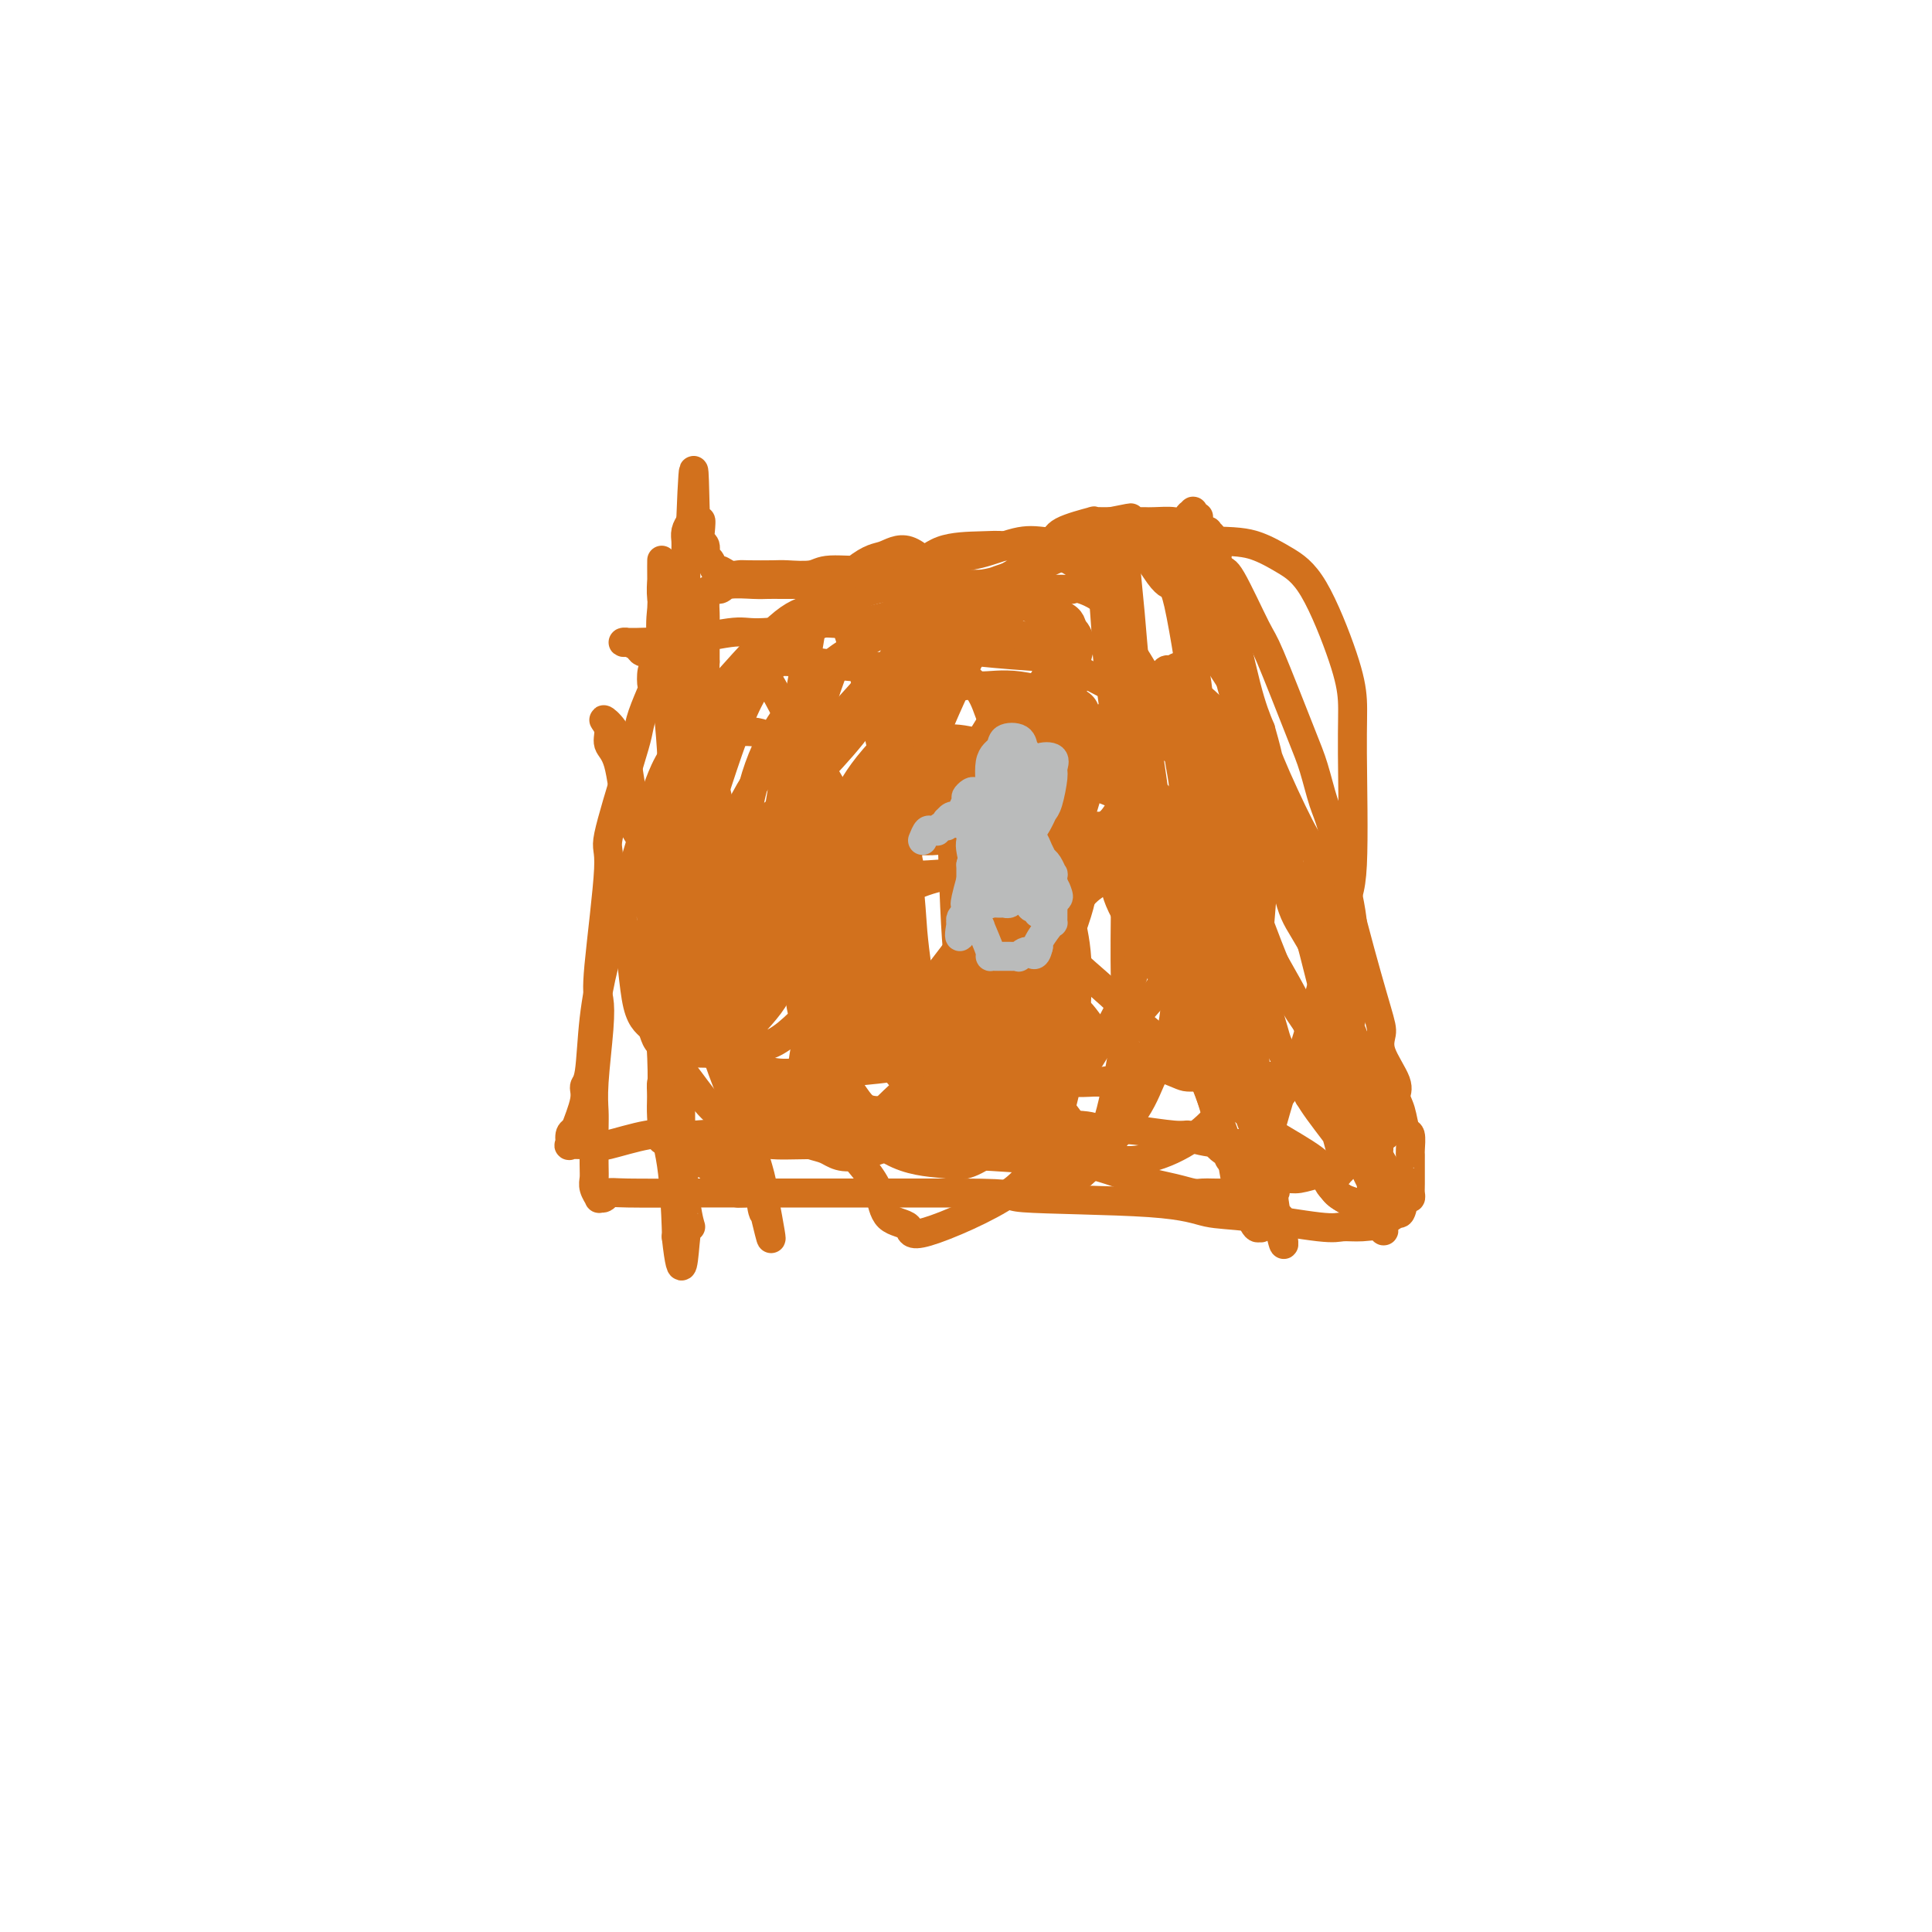 <svg viewBox='0 0 400 400' version='1.1' xmlns='http://www.w3.org/2000/svg' xmlns:xlink='http://www.w3.org/1999/xlink'><g fill='none' stroke='#D2711D' stroke-width='6' stroke-linecap='round' stroke-linejoin='round'><path d='M136,138c-0.408,0.079 -0.816,0.159 -1,1c-0.184,0.841 -0.144,2.445 0,3c0.144,0.555 0.391,0.062 0,1c-0.391,0.938 -1.419,3.305 -2,5c-0.581,1.695 -0.713,2.716 -1,4c-0.287,1.284 -0.728,2.832 -2,7c-1.272,4.168 -3.373,10.958 -4,14c-0.627,3.042 0.221,2.336 0,7c-0.221,4.664 -1.509,14.698 -2,20c-0.491,5.302 -0.184,5.870 0,7c0.184,1.130 0.245,2.820 0,6c-0.245,3.180 -0.798,7.849 -1,11c-0.202,3.151 -0.055,4.783 0,6c0.055,1.217 0.019,2.018 0,4c-0.019,1.982 -0.020,5.144 0,7c0.020,1.856 0.061,2.407 0,3c-0.061,0.593 -0.224,1.227 0,2c0.224,0.773 0.834,1.685 1,2c0.166,0.315 -0.111,0.032 0,0c0.111,-0.032 0.610,0.188 1,0c0.390,-0.188 0.672,-0.782 1,-1c0.328,-0.218 0.704,-0.058 4,0c3.296,0.058 9.512,0.016 13,0c3.488,-0.016 4.247,-0.004 9,0c4.753,0.004 13.501,0.001 22,0c8.499,-0.001 16.750,-0.001 25,0'/><path d='M199,247c13.140,0.042 8.490,0.646 13,1c4.510,0.354 18.180,0.459 26,1c7.820,0.541 9.791,1.519 12,2c2.209,0.481 4.655,0.467 9,1c4.345,0.533 10.588,1.615 14,2c3.412,0.385 3.992,0.073 5,0c1.008,-0.073 2.443,0.092 4,0c1.557,-0.092 3.236,-0.442 4,0c0.764,0.442 0.614,1.675 0,0c-0.614,-1.675 -1.691,-6.257 -2,-8c-0.309,-1.743 0.149,-0.646 -1,-3c-1.149,-2.354 -3.906,-8.158 -6,-12c-2.094,-3.842 -3.524,-5.723 -4,-8c-0.476,-2.277 0.002,-4.951 -2,-10c-2.002,-5.049 -6.483,-12.473 -9,-17c-2.517,-4.527 -3.068,-6.156 -4,-8c-0.932,-1.844 -2.245,-3.902 -4,-9c-1.755,-5.098 -3.952,-13.237 -6,-18c-2.048,-4.763 -3.945,-6.150 -5,-8c-1.055,-1.850 -1.266,-4.164 -3,-8c-1.734,-3.836 -4.989,-9.196 -7,-12c-2.011,-2.804 -2.777,-3.053 -3,-4c-0.223,-0.947 0.098,-2.594 -1,-4c-1.098,-1.406 -3.613,-2.573 -5,-3c-1.387,-0.427 -1.645,-0.114 -2,0c-0.355,0.114 -0.806,0.031 -2,0c-1.194,-0.031 -3.129,-0.008 -4,0c-0.871,0.008 -0.677,0.002 -1,0c-0.323,-0.002 -1.161,-0.001 -2,0'/><path d='M213,122c-3.217,-0.456 -3.259,-0.094 -4,0c-0.741,0.094 -2.182,-0.078 -3,0c-0.818,0.078 -1.014,0.407 -3,1c-1.986,0.593 -5.761,1.451 -8,2c-2.239,0.549 -2.942,0.791 -4,1c-1.058,0.209 -2.472,0.386 -5,1c-2.528,0.614 -6.171,1.665 -9,2c-2.829,0.335 -4.845,-0.046 -6,0c-1.155,0.046 -1.448,0.520 -4,1c-2.552,0.480 -7.363,0.966 -10,1c-2.637,0.034 -3.102,-0.383 -6,0c-2.898,0.383 -8.231,1.567 -11,2c-2.769,0.433 -2.975,0.115 -4,0c-1.025,-0.115 -2.870,-0.028 -4,0c-1.130,0.028 -1.544,-0.003 -2,0c-0.456,0.003 -0.954,0.040 -1,0c-0.046,-0.040 0.358,-0.156 1,0c0.642,0.156 1.521,0.583 2,1c0.479,0.417 0.558,0.824 1,1c0.442,0.176 1.247,0.122 2,1c0.753,0.878 1.455,2.688 2,4c0.545,1.312 0.933,2.126 2,8c1.067,5.874 2.812,16.809 4,23c1.188,6.191 1.818,7.637 3,15c1.182,7.363 2.915,20.644 4,28c1.085,7.356 1.523,8.788 2,11c0.477,2.212 0.993,5.203 2,9c1.007,3.797 2.503,8.398 4,13'/><path d='M158,247c3.251,17.121 0.878,6.425 0,3c-0.878,-3.425 -0.262,0.421 0,1c0.262,0.579 0.171,-2.111 0,-4c-0.171,-1.889 -0.423,-2.979 -1,-5c-0.577,-2.021 -1.479,-4.973 -3,-9c-1.521,-4.027 -3.661,-9.128 -5,-13c-1.339,-3.872 -1.877,-6.516 -3,-9c-1.123,-2.484 -2.833,-4.809 -4,-7c-1.167,-2.191 -1.793,-4.250 -3,-9c-1.207,-4.750 -2.997,-12.192 -4,-16c-1.003,-3.808 -1.220,-3.982 -2,-5c-0.780,-1.018 -2.123,-2.880 -3,-6c-0.877,-3.120 -1.287,-7.498 -2,-10c-0.713,-2.502 -1.729,-3.130 -2,-4c-0.271,-0.870 0.203,-1.983 0,-3c-0.203,-1.017 -1.082,-1.937 -1,-2c0.082,-0.063 1.125,0.732 2,2c0.875,1.268 1.581,3.008 2,4c0.419,0.992 0.551,1.236 1,4c0.449,2.764 1.215,8.049 2,12c0.785,3.951 1.590,6.569 2,9c0.410,2.431 0.425,4.677 1,12c0.575,7.323 1.709,19.725 2,27c0.291,7.275 -0.262,9.424 0,12c0.262,2.576 1.340,5.578 2,10c0.660,4.422 0.903,10.263 1,13c0.097,2.737 0.049,2.368 0,2'/><path d='M140,256c1.309,11.847 1.580,3.463 2,0c0.420,-3.463 0.989,-2.007 1,-2c0.011,0.007 -0.536,-1.436 -1,-5c-0.464,-3.564 -0.847,-9.250 -1,-14c-0.153,-4.750 -0.078,-8.563 0,-12c0.078,-3.437 0.157,-6.499 0,-14c-0.157,-7.501 -0.550,-19.442 -1,-27c-0.450,-7.558 -0.958,-10.733 -1,-14c-0.042,-3.267 0.381,-6.626 0,-13c-0.381,-6.374 -1.566,-15.765 -2,-21c-0.434,-5.235 -0.116,-6.316 0,-8c0.116,-1.684 0.030,-3.972 0,-6c-0.030,-2.028 -0.005,-3.798 0,-4c0.005,-0.202 -0.011,1.163 0,2c0.011,0.837 0.048,1.145 0,2c-0.048,0.855 -0.179,2.258 0,4c0.179,1.742 0.670,3.823 1,5c0.330,1.177 0.498,1.448 1,8c0.502,6.552 1.338,19.383 2,26c0.662,6.617 1.151,7.018 2,13c0.849,5.982 2.059,17.544 3,24c0.941,6.456 1.614,7.806 2,10c0.386,2.194 0.483,5.232 1,7c0.517,1.768 1.452,2.267 2,3c0.548,0.733 0.709,1.700 1,2c0.291,0.300 0.713,-0.066 1,0c0.287,0.066 0.438,0.564 1,-2c0.562,-2.564 1.536,-8.190 2,-11c0.464,-2.810 0.418,-2.803 1,-7c0.582,-4.197 1.791,-12.599 3,-21'/><path d='M160,181c1.208,-8.218 0.729,-8.263 1,-11c0.271,-2.737 1.292,-8.166 2,-12c0.708,-3.834 1.102,-6.072 2,-11c0.898,-4.928 2.301,-12.546 3,-17c0.699,-4.454 0.695,-5.746 1,-7c0.305,-1.254 0.920,-2.472 2,-3c1.080,-0.528 2.626,-0.368 3,0c0.374,0.368 -0.423,0.943 0,4c0.423,3.057 2.067,8.596 3,11c0.933,2.404 1.156,1.673 3,9c1.844,7.327 5.310,22.711 7,32c1.690,9.289 1.604,12.481 2,17c0.396,4.519 1.273,10.363 2,15c0.727,4.637 1.303,8.066 2,12c0.697,3.934 1.516,8.374 2,10c0.484,1.626 0.632,0.438 1,0c0.368,-0.438 0.955,-0.127 2,-2c1.045,-1.873 2.548,-5.928 4,-9c1.452,-3.072 2.854,-5.159 4,-7c1.146,-1.841 2.037,-3.436 5,-8c2.963,-4.564 7.999,-12.095 11,-16c3.001,-3.905 3.967,-4.182 5,-5c1.033,-0.818 2.133,-2.177 3,-3c0.867,-0.823 1.499,-1.109 2,-1c0.501,0.109 0.869,0.615 1,2c0.131,1.385 0.026,3.649 0,4c-0.026,0.351 0.029,-1.213 0,2c-0.029,3.213 -0.142,11.201 0,16c0.142,4.799 0.538,6.407 0,11c-0.538,4.593 -2.011,12.169 -3,16c-0.989,3.831 -1.495,3.915 -2,4'/><path d='M228,234c-1.045,3.540 -1.157,2.392 -3,2c-1.843,-0.392 -5.418,-0.026 -7,0c-1.582,0.026 -1.173,-0.289 -2,-1c-0.827,-0.711 -2.890,-1.818 -4,-3c-1.110,-1.182 -1.267,-2.437 -2,-4c-0.733,-1.563 -2.041,-3.432 -3,-5c-0.959,-1.568 -1.567,-2.835 -2,-6c-0.433,-3.165 -0.689,-8.227 0,-13c0.689,-4.773 2.323,-9.256 6,-14c3.677,-4.744 9.397,-9.750 13,-12c3.603,-2.250 5.091,-1.744 7,-2c1.909,-0.256 4.241,-1.273 9,-1c4.759,0.273 11.944,1.835 16,3c4.056,1.165 4.983,1.932 7,3c2.017,1.068 5.126,2.437 8,6c2.874,3.563 5.514,9.322 7,13c1.486,3.678 1.818,5.277 2,7c0.182,1.723 0.216,3.572 -1,6c-1.216,2.428 -3.680,5.436 -6,7c-2.320,1.564 -4.494,1.684 -6,2c-1.506,0.316 -2.344,0.829 -6,1c-3.656,0.171 -10.130,-0.001 -13,0c-2.870,0.001 -2.137,0.175 -5,-1c-2.863,-1.175 -9.323,-3.699 -13,-6c-3.677,-2.301 -4.572,-4.377 -6,-6c-1.428,-1.623 -3.391,-2.791 -6,-7c-2.609,-4.209 -5.864,-11.458 -7,-16c-1.136,-4.542 -0.152,-6.377 0,-9c0.152,-2.623 -0.528,-6.035 0,-9c0.528,-2.965 2.264,-5.482 4,-8'/><path d='M215,161c2.802,-3.640 7.808,-8.742 11,-11c3.192,-2.258 4.569,-1.674 6,-2c1.431,-0.326 2.917,-1.561 6,-1c3.083,0.561 7.762,2.919 10,4c2.238,1.081 2.035,0.887 4,5c1.965,4.113 6.098,12.534 8,18c1.902,5.466 1.574,7.977 1,15c-0.574,7.023 -1.394,18.556 -3,27c-1.606,8.444 -3.996,13.797 -9,18c-5.004,4.203 -12.620,7.256 -18,6c-5.380,-1.256 -8.525,-6.823 -11,-10c-2.475,-3.177 -4.280,-3.966 -6,-6c-1.720,-2.034 -3.353,-5.312 -5,-9c-1.647,-3.688 -3.307,-7.785 -4,-11c-0.693,-3.215 -0.418,-5.548 0,-11c0.418,-5.452 0.978,-14.023 2,-19c1.022,-4.977 2.504,-6.360 4,-8c1.496,-1.640 3.004,-3.536 7,-6c3.996,-2.464 10.478,-5.495 14,-7c3.522,-1.505 4.084,-1.484 7,0c2.916,1.484 8.186,4.431 11,7c2.814,2.569 3.171,4.759 4,6c0.829,1.241 2.129,1.533 3,6c0.871,4.467 1.312,13.110 1,18c-0.312,4.890 -1.376,6.029 -2,8c-0.624,1.971 -0.806,4.776 -4,9c-3.194,4.224 -9.398,9.868 -14,13c-4.602,3.132 -7.600,3.752 -11,4c-3.400,0.248 -7.200,0.124 -11,0'/><path d='M216,224c-8.475,-0.034 -18.662,-2.118 -25,-3c-6.338,-0.882 -8.828,-0.561 -11,-2c-2.172,-1.439 -4.027,-4.638 -5,-7c-0.973,-2.362 -1.066,-3.887 -1,-8c0.066,-4.113 0.289,-10.814 0,-14c-0.289,-3.186 -1.090,-2.855 1,-5c2.090,-2.145 7.070,-6.764 10,-9c2.930,-2.236 3.811,-2.090 5,-2c1.189,0.090 2.685,0.123 4,0c1.315,-0.123 2.449,-0.403 6,2c3.551,2.403 9.520,7.490 13,10c3.480,2.510 4.470,2.443 5,6c0.530,3.557 0.601,10.737 0,15c-0.601,4.263 -1.873,5.608 -3,7c-1.127,1.392 -2.108,2.831 -6,6c-3.892,3.169 -10.693,8.069 -15,10c-4.307,1.931 -6.120,0.894 -8,1c-1.880,0.106 -3.828,1.356 -8,1c-4.172,-0.356 -10.569,-2.317 -14,-4c-3.431,-1.683 -3.897,-3.088 -5,-4c-1.103,-0.912 -2.842,-1.330 -4,-5c-1.158,-3.670 -1.735,-10.592 -2,-15c-0.265,-4.408 -0.220,-6.300 0,-9c0.220,-2.700 0.614,-6.206 1,-9c0.386,-2.794 0.763,-4.876 3,-8c2.237,-3.124 6.333,-7.288 9,-9c2.667,-1.712 3.905,-0.970 5,-1c1.095,-0.030 2.046,-0.833 4,0c1.954,0.833 4.911,3.301 6,5c1.089,1.699 0.311,2.628 0,4c-0.311,1.372 -0.156,3.186 0,5'/><path d='M181,182c-0.303,4.305 -1.060,10.569 -2,14c-0.940,3.431 -2.063,4.029 -5,7c-2.937,2.971 -7.688,8.313 -11,11c-3.312,2.687 -5.185,2.718 -7,3c-1.815,0.282 -3.573,0.814 -7,1c-3.427,0.186 -8.522,0.027 -11,-1c-2.478,-1.027 -2.340,-2.922 -3,-4c-0.660,-1.078 -2.120,-1.340 -3,-5c-0.880,-3.660 -1.180,-10.718 -2,-14c-0.820,-3.282 -2.160,-2.787 0,-9c2.160,-6.213 7.821,-19.135 11,-25c3.179,-5.865 3.877,-4.673 5,-5c1.123,-0.327 2.673,-2.173 5,-3c2.327,-0.827 5.433,-0.635 7,0c1.567,0.635 1.596,1.714 2,2c0.404,0.286 1.182,-0.220 2,2c0.818,2.220 1.676,7.166 2,10c0.324,2.834 0.114,3.555 0,5c-0.114,1.445 -0.132,3.613 0,8c0.132,4.387 0.415,10.993 0,15c-0.415,4.007 -1.527,5.414 -2,7c-0.473,1.586 -0.305,3.353 -2,6c-1.695,2.647 -5.251,6.176 -7,8c-1.749,1.824 -1.692,1.942 -2,2c-0.308,0.058 -0.983,0.057 -2,0c-1.017,-0.057 -2.376,-0.170 -3,0c-0.624,0.170 -0.514,0.623 -1,0c-0.486,-0.623 -1.567,-2.321 -2,-4c-0.433,-1.679 -0.216,-3.340 0,-5'/><path d='M143,208c-0.266,-1.512 0.570,-0.792 0,-2c-0.570,-1.208 -2.547,-4.343 -3,-6c-0.453,-1.657 0.619,-1.837 1,-4c0.381,-2.163 0.073,-6.308 0,-8c-0.073,-1.692 0.089,-0.931 0,-1c-0.089,-0.069 -0.431,-0.970 0,-1c0.431,-0.030 1.633,0.810 2,1c0.367,0.190 -0.102,-0.270 0,0c0.102,0.270 0.776,1.272 1,3c0.224,1.728 -0.000,4.183 0,6c0.000,1.817 0.225,2.996 0,4c-0.225,1.004 -0.902,1.831 -1,3c-0.098,1.169 0.381,2.678 0,5c-0.381,2.322 -1.622,5.457 -2,7c-0.378,1.543 0.106,1.495 0,2c-0.106,0.505 -0.803,1.563 -1,2c-0.197,0.437 0.105,0.253 0,0c-0.105,-0.253 -0.617,-0.576 -1,0c-0.383,0.576 -0.639,2.052 -1,3c-0.361,0.948 -0.829,1.368 -1,2c-0.171,0.632 -0.046,1.475 0,3c0.046,1.525 0.011,3.733 0,5c-0.011,1.267 -0.000,1.593 0,2c0.000,0.407 -0.010,0.894 0,1c0.010,0.106 0.041,-0.168 0,0c-0.041,0.168 -0.155,0.780 0,1c0.155,0.220 0.578,0.049 1,0c0.422,-0.049 0.845,0.025 1,0c0.155,-0.025 0.044,-0.150 0,0c-0.044,0.150 -0.022,0.575 0,1'/><path d='M139,237c0.309,1.484 0.083,0.194 0,0c-0.083,-0.194 -0.023,0.707 0,1c0.023,0.293 0.009,-0.023 0,-1c-0.009,-0.977 -0.013,-2.616 0,-4c0.013,-1.384 0.042,-2.512 0,-5c-0.042,-2.488 -0.155,-6.336 0,-8c0.155,-1.664 0.576,-1.146 1,-3c0.424,-1.854 0.849,-6.081 1,-11c0.151,-4.919 0.026,-10.529 0,-14c-0.026,-3.471 0.046,-4.803 0,-6c-0.046,-1.197 -0.208,-2.260 0,-5c0.208,-2.740 0.788,-7.156 1,-10c0.212,-2.844 0.057,-4.115 0,-5c-0.057,-0.885 -0.015,-1.385 0,-4c0.015,-2.615 0.004,-7.344 0,-10c-0.004,-2.656 -0.001,-3.240 0,-4c0.001,-0.760 0.000,-1.696 0,-4c-0.000,-2.304 -0.000,-5.976 0,-8c0.000,-2.024 0.000,-2.400 0,-3c-0.000,-0.600 -0.000,-1.424 0,-3c0.000,-1.576 0.000,-3.903 0,-5c-0.000,-1.097 -0.001,-0.965 0,-2c0.001,-1.035 0.003,-3.236 0,-5c-0.003,-1.764 -0.011,-3.091 0,-4c0.011,-0.909 0.041,-1.398 0,-2c-0.041,-0.602 -0.155,-1.315 0,-2c0.155,-0.685 0.577,-1.343 1,-2'/><path d='M143,108c0.786,-20.219 0.750,-6.267 1,-1c0.250,5.267 0.784,1.849 1,1c0.216,-0.849 0.113,0.870 0,2c-0.113,1.130 -0.237,1.669 0,2c0.237,0.331 0.836,0.452 1,1c0.164,0.548 -0.108,1.524 0,2c0.108,0.476 0.596,0.453 1,1c0.404,0.547 0.724,1.663 1,2c0.276,0.337 0.508,-0.106 1,0c0.492,0.106 1.245,0.760 2,1c0.755,0.240 1.511,0.065 2,0c0.489,-0.065 0.709,-0.022 2,0c1.291,0.022 3.653,0.022 5,0c1.347,-0.022 1.680,-0.065 3,0c1.320,0.065 3.626,0.237 5,0c1.374,-0.237 1.817,-0.885 4,-1c2.183,-0.115 6.107,0.302 10,0c3.893,-0.302 7.756,-1.324 10,-2c2.244,-0.676 2.869,-1.004 4,-1c1.131,0.004 2.769,0.342 5,0c2.231,-0.342 5.054,-1.365 7,-2c1.946,-0.635 3.013,-0.882 4,-1c0.987,-0.118 1.892,-0.109 3,0c1.108,0.109 2.419,0.316 3,0c0.581,-0.316 0.431,-1.157 2,-2c1.569,-0.843 4.857,-1.690 6,-2c1.143,-0.310 0.141,-0.083 0,0c-0.141,0.083 0.577,0.022 1,0c0.423,-0.022 0.549,-0.006 1,0c0.451,0.006 1.225,0.003 2,0'/><path d='M230,108c7.622,-1.547 2.676,-0.415 1,0c-1.676,0.415 -0.081,0.111 1,0c1.081,-0.111 1.649,-0.031 2,0c0.351,0.031 0.487,0.011 1,0c0.513,-0.011 1.405,-0.013 2,0c0.595,0.013 0.895,0.042 2,0c1.105,-0.042 3.017,-0.155 4,0c0.983,0.155 1.036,0.577 1,1c-0.036,0.423 -0.163,0.845 0,1c0.163,0.155 0.616,0.041 1,0c0.384,-0.041 0.699,-0.011 1,0c0.301,0.011 0.587,0.002 1,0c0.413,-0.002 0.952,0.002 1,0c0.048,-0.002 -0.394,-0.011 0,0c0.394,0.011 1.626,0.043 2,0c0.374,-0.043 -0.110,-0.162 0,0c0.110,0.162 0.813,0.605 1,1c0.187,0.395 -0.143,0.741 0,1c0.143,0.259 0.759,0.432 1,1c0.241,0.568 0.106,1.532 0,2c-0.106,0.468 -0.184,0.439 0,1c0.184,0.561 0.630,1.714 1,2c0.370,0.286 0.665,-0.293 2,2c1.335,2.293 3.709,7.457 5,10c1.291,2.543 1.499,2.464 3,6c1.501,3.536 4.293,10.686 6,15c1.707,4.314 2.327,5.791 3,8c0.673,2.209 1.397,5.149 2,7c0.603,1.851 1.085,2.614 2,6c0.915,3.386 2.261,9.396 3,13c0.739,3.604 0.869,4.802 1,6'/><path d='M280,191c2.296,8.766 4.036,14.680 5,18c0.964,3.320 1.151,4.046 1,5c-0.151,0.954 -0.640,2.137 0,4c0.640,1.863 2.410,4.405 3,6c0.590,1.595 0.000,2.241 0,3c-0.000,0.759 0.588,1.629 1,3c0.412,1.371 0.646,3.242 1,4c0.354,0.758 0.827,0.402 1,1c0.173,0.598 0.046,2.149 0,3c-0.046,0.851 -0.012,1.003 0,1c0.012,-0.003 0.000,-0.162 0,1c-0.000,1.162 0.011,3.643 0,5c-0.011,1.357 -0.045,1.588 0,2c0.045,0.412 0.168,1.004 0,1c-0.168,-0.004 -0.627,-0.603 -1,0c-0.373,0.603 -0.659,2.410 -1,3c-0.341,0.590 -0.737,-0.036 -1,0c-0.263,0.036 -0.393,0.735 -1,1c-0.607,0.265 -1.692,0.096 -2,0c-0.308,-0.096 0.162,-0.118 0,0c-0.162,0.118 -0.955,0.376 -2,0c-1.045,-0.376 -2.342,-1.385 -3,-2c-0.658,-0.615 -0.678,-0.837 -1,-1c-0.322,-0.163 -0.947,-0.268 -2,-1c-1.053,-0.732 -2.534,-2.090 -3,-3c-0.466,-0.910 0.083,-1.370 0,-2c-0.083,-0.630 -0.799,-1.428 -2,-2c-1.201,-0.572 -2.889,-0.916 -4,-1c-1.111,-0.084 -1.645,0.093 -3,0c-1.355,-0.093 -3.530,-0.455 -5,-1c-1.470,-0.545 -2.235,-1.272 -3,-2'/><path d='M258,237c-2.603,-0.576 -1.610,-0.014 -3,0c-1.390,0.014 -5.162,-0.518 -7,-1c-1.838,-0.482 -1.742,-0.913 -2,-1c-0.258,-0.087 -0.871,0.169 -3,0c-2.129,-0.169 -5.776,-0.763 -8,-1c-2.224,-0.237 -3.025,-0.116 -4,0c-0.975,0.116 -2.123,0.227 -3,0c-0.877,-0.227 -1.483,-0.793 -4,-1c-2.517,-0.207 -6.945,-0.055 -9,0c-2.055,0.055 -1.735,0.015 -4,0c-2.265,-0.015 -7.113,-0.004 -10,0c-2.887,0.004 -3.814,0.001 -5,0c-1.186,-0.001 -2.632,-0.000 -5,0c-2.368,0.000 -5.658,-0.001 -8,0c-2.342,0.001 -3.738,0.003 -5,0c-1.262,-0.003 -2.392,-0.011 -5,0c-2.608,0.011 -6.693,0.042 -9,0c-2.307,-0.042 -2.836,-0.157 -4,0c-1.164,0.157 -2.964,0.585 -6,1c-3.036,0.415 -7.309,0.815 -10,1c-2.691,0.185 -3.801,0.155 -5,0c-1.199,-0.155 -2.486,-0.434 -5,0c-2.514,0.434 -6.253,1.582 -8,2c-1.747,0.418 -1.502,0.105 -2,0c-0.498,-0.105 -1.738,-0.003 -3,0c-1.262,0.003 -2.544,-0.092 -3,0c-0.456,0.092 -0.084,0.371 0,0c0.084,-0.371 -0.119,-1.392 0,-2c0.119,-0.608 0.559,-0.804 1,-1'/><path d='M119,234c0.621,-1.653 1.675,-4.286 2,-6c0.325,-1.714 -0.079,-2.510 0,-3c0.079,-0.490 0.640,-0.675 1,-3c0.360,-2.325 0.519,-6.791 1,-11c0.481,-4.209 1.285,-8.160 2,-11c0.715,-2.840 1.340,-4.567 3,-10c1.660,-5.433 4.356,-14.572 6,-20c1.644,-5.428 2.236,-7.146 3,-9c0.764,-1.854 1.699,-3.846 4,-7c2.301,-3.154 5.967,-7.472 8,-10c2.033,-2.528 2.433,-3.267 3,-4c0.567,-0.733 1.300,-1.460 3,-2c1.700,-0.540 4.367,-0.892 6,-1c1.633,-0.108 2.231,0.029 3,0c0.769,-0.029 1.707,-0.222 4,0c2.293,0.222 5.940,0.861 8,1c2.060,0.139 2.534,-0.221 6,0c3.466,0.221 9.924,1.023 14,2c4.076,0.977 5.770,2.130 8,3c2.230,0.870 4.995,1.459 7,2c2.005,0.541 3.249,1.035 7,3c3.751,1.965 10.010,5.402 13,7c2.990,1.598 2.710,1.355 4,4c1.290,2.645 4.151,8.176 6,12c1.849,3.824 2.688,5.942 3,8c0.312,2.058 0.098,4.057 0,10c-0.098,5.943 -0.082,15.830 -1,22c-0.918,6.170 -2.772,8.623 -4,11c-1.228,2.377 -1.831,4.678 -4,8c-2.169,3.322 -5.906,7.663 -8,10c-2.094,2.337 -2.547,2.668 -3,3'/><path d='M224,243c-2.967,2.557 -4.885,2.448 -6,2c-1.115,-0.448 -1.426,-1.237 -2,-2c-0.574,-0.763 -1.412,-1.500 -3,-3c-1.588,-1.500 -3.927,-3.762 -5,-5c-1.073,-1.238 -0.878,-1.452 -1,-3c-0.122,-1.548 -0.559,-4.431 -1,-6c-0.441,-1.569 -0.887,-1.824 -2,-6c-1.113,-4.176 -2.895,-12.274 -4,-16c-1.105,-3.726 -1.534,-3.082 -2,-10c-0.466,-6.918 -0.969,-21.400 -1,-28c-0.031,-6.600 0.411,-5.320 2,-7c1.589,-1.680 4.326,-6.321 6,-9c1.674,-2.679 2.287,-3.397 3,-4c0.713,-0.603 1.528,-1.092 4,-2c2.472,-0.908 6.601,-2.236 9,-3c2.399,-0.764 3.069,-0.962 4,-1c0.931,-0.038 2.122,0.086 5,0c2.878,-0.086 7.441,-0.381 10,0c2.559,0.381 3.112,1.439 4,2c0.888,0.561 2.110,0.624 4,2c1.890,1.376 4.446,4.063 6,6c1.554,1.937 2.104,3.123 3,5c0.896,1.877 2.137,4.446 3,6c0.863,1.554 1.347,2.094 3,7c1.653,4.906 4.473,14.179 6,19c1.527,4.821 1.760,5.189 3,10c1.240,4.811 3.488,14.064 5,19c1.512,4.936 2.289,5.553 3,7c0.711,1.447 1.355,3.723 2,6'/><path d='M282,229c4.946,13.578 3.312,8.024 3,6c-0.312,-2.024 0.699,-0.518 1,0c0.301,0.518 -0.107,0.048 0,0c0.107,-0.048 0.729,0.324 1,0c0.271,-0.324 0.190,-1.345 0,-2c-0.190,-0.655 -0.489,-0.943 -1,-3c-0.511,-2.057 -1.232,-5.884 -2,-8c-0.768,-2.116 -1.582,-2.521 -2,-3c-0.418,-0.479 -0.441,-1.032 -2,-5c-1.559,-3.968 -4.654,-11.351 -7,-16c-2.346,-4.649 -3.944,-6.565 -5,-9c-1.056,-2.435 -1.571,-5.389 -3,-11c-1.429,-5.611 -3.772,-13.880 -5,-19c-1.228,-5.120 -1.342,-7.093 -2,-9c-0.658,-1.907 -1.861,-3.748 -3,-8c-1.139,-4.252 -2.213,-10.914 -3,-15c-0.787,-4.086 -1.287,-5.596 -2,-7c-0.713,-1.404 -1.640,-2.702 -2,-5c-0.360,-2.298 -0.154,-5.594 0,-7c0.154,-1.406 0.255,-0.921 0,-1c-0.255,-0.079 -0.868,-0.722 -1,-1c-0.132,-0.278 0.215,-0.191 0,0c-0.215,0.191 -0.993,0.485 -1,1c-0.007,0.515 0.756,1.250 1,2c0.244,0.750 -0.032,1.516 0,2c0.032,0.484 0.371,0.686 1,2c0.629,1.314 1.547,3.739 2,5c0.453,1.261 0.441,1.359 1,2c0.559,0.641 1.689,1.827 3,6c1.311,4.173 2.803,11.335 4,16c1.197,4.665 2.098,6.832 3,9'/><path d='M261,151c2.315,8.091 1.601,6.818 2,10c0.399,3.182 1.911,10.817 3,15c1.089,4.183 1.756,4.913 2,6c0.244,1.087 0.066,2.531 1,5c0.934,2.469 2.981,5.965 4,8c1.019,2.035 1.009,2.610 1,3c-0.009,0.390 -0.016,0.594 0,1c0.016,0.406 0.054,1.013 0,1c-0.054,-0.013 -0.200,-0.645 0,-1c0.200,-0.355 0.748,-0.433 1,-1c0.252,-0.567 0.209,-1.622 0,-4c-0.209,-2.378 -0.584,-6.080 -1,-8c-0.416,-1.920 -0.875,-2.057 -1,-3c-0.125,-0.943 0.083,-2.692 0,-4c-0.083,-1.308 -0.458,-2.177 -1,-3c-0.542,-0.823 -1.253,-1.601 -3,-5c-1.747,-3.399 -4.530,-9.418 -6,-13c-1.470,-3.582 -1.626,-4.725 -2,-6c-0.374,-1.275 -0.964,-2.680 -3,-6c-2.036,-3.320 -5.517,-8.553 -7,-11c-1.483,-2.447 -0.967,-2.106 -2,-4c-1.033,-1.894 -3.616,-6.023 -5,-8c-1.384,-1.977 -1.570,-1.803 -2,-2c-0.430,-0.197 -1.104,-0.764 -2,-2c-0.896,-1.236 -2.015,-3.139 -3,-4c-0.985,-0.861 -1.836,-0.679 -2,-1c-0.164,-0.321 0.359,-1.144 0,-2c-0.359,-0.856 -1.601,-1.745 -2,-2c-0.399,-0.255 0.047,0.124 0,0c-0.047,-0.124 -0.585,-0.750 -1,-1c-0.415,-0.250 -0.708,-0.125 -1,0'/><path d='M231,109c-2.813,-1.606 -3.345,1.380 -4,3c-0.655,1.620 -1.432,1.873 -2,2c-0.568,0.127 -0.928,0.127 -1,0c-0.072,-0.127 0.145,-0.381 -1,0c-1.145,0.381 -3.651,1.396 -5,2c-1.349,0.604 -1.539,0.796 -2,1c-0.461,0.204 -1.192,0.420 -3,1c-1.808,0.580 -4.694,1.526 -6,2c-1.306,0.474 -1.031,0.477 -4,1c-2.969,0.523 -9.183,1.566 -12,2c-2.817,0.434 -2.239,0.260 -3,0c-0.761,-0.260 -2.862,-0.606 -4,-1c-1.138,-0.394 -1.312,-0.838 -3,-1c-1.688,-0.162 -4.889,-0.044 -7,0c-2.111,0.044 -3.133,0.012 -4,0c-0.867,-0.012 -1.581,-0.004 -3,0c-1.419,0.004 -3.545,0.005 -5,0c-1.455,-0.005 -2.239,-0.017 -3,0c-0.761,0.017 -1.500,0.062 -3,0c-1.500,-0.062 -3.761,-0.230 -5,0c-1.239,0.230 -1.456,0.860 -2,1c-0.544,0.140 -1.414,-0.209 -2,0c-0.586,0.209 -0.889,0.976 -1,2c-0.111,1.024 -0.030,2.305 0,3c0.030,0.695 0.008,0.802 0,2c-0.008,1.198 -0.002,3.485 0,5c0.002,1.515 0.001,2.257 0,3'/><path d='M146,137c-0.180,4.840 -0.129,9.441 0,13c0.129,3.559 0.335,6.077 1,9c0.665,2.923 1.790,6.250 2,9c0.210,2.750 -0.494,4.924 0,11c0.494,6.076 2.185,16.056 3,21c0.815,4.944 0.754,4.852 1,9c0.246,4.148 0.799,12.537 1,17c0.201,4.463 0.050,5.000 0,6c-0.050,1.000 0.001,2.465 0,5c-0.001,2.535 -0.053,6.142 0,8c0.053,1.858 0.210,1.967 0,2c-0.210,0.033 -0.788,-0.009 -1,0c-0.212,0.009 -0.057,0.070 0,0c0.057,-0.070 0.018,-0.271 -1,-1c-1.018,-0.729 -3.013,-1.985 -4,-3c-0.987,-1.015 -0.965,-1.789 -1,-2c-0.035,-0.211 -0.128,0.139 -1,0c-0.872,-0.139 -2.525,-0.768 -3,-1c-0.475,-0.232 0.227,-0.066 0,0c-0.227,0.066 -1.384,0.032 -2,0c-0.616,-0.032 -0.691,-0.061 -1,0c-0.309,0.061 -0.851,0.213 -1,0c-0.149,-0.213 0.095,-0.789 0,-1c-0.095,-0.211 -0.528,-0.057 0,0c0.528,0.057 2.018,0.015 3,0c0.982,-0.015 1.457,-0.004 2,0c0.543,0.004 1.155,0.001 2,0c0.845,-0.001 1.922,-0.001 3,0'/><path d='M149,239c2.797,-0.607 5.290,-1.624 7,-2c1.710,-0.376 2.639,-0.112 4,0c1.361,0.112 3.155,0.071 7,0c3.845,-0.071 9.742,-0.172 14,0c4.258,0.172 6.879,0.618 9,1c2.121,0.382 3.744,0.700 8,1c4.256,0.300 11.145,0.580 15,1c3.855,0.420 4.675,0.978 6,1c1.325,0.022 3.156,-0.491 6,0c2.844,0.491 6.701,1.988 10,3c3.299,1.012 6.040,1.539 8,2c1.960,0.461 3.137,0.855 4,1c0.863,0.145 1.411,0.041 2,0c0.589,-0.041 1.220,-0.017 2,0c0.780,0.017 1.711,0.029 3,0c1.289,-0.029 2.938,-0.098 4,0c1.062,0.098 1.538,0.362 2,0c0.462,-0.362 0.910,-1.351 2,-2c1.090,-0.649 2.822,-0.959 4,-1c1.178,-0.041 1.803,0.186 3,0c1.197,-0.186 2.966,-0.785 4,-1c1.034,-0.215 1.335,-0.047 2,0c0.665,0.047 1.696,-0.026 2,0c0.304,0.026 -0.118,0.151 0,0c0.118,-0.151 0.777,-0.577 1,-1c0.223,-0.423 0.012,-0.844 0,-1c-0.012,-0.156 0.176,-0.047 0,-1c-0.176,-0.953 -0.717,-2.967 -1,-4c-0.283,-1.033 -0.307,-1.086 -1,-2c-0.693,-0.914 -2.055,-2.690 -3,-4c-0.945,-1.310 -1.472,-2.155 -2,-3'/><path d='M271,227c-1.151,-2.766 -1.029,-1.682 -2,-3c-0.971,-1.318 -3.035,-5.040 -4,-7c-0.965,-1.960 -0.832,-2.159 -2,-6c-1.168,-3.841 -3.636,-11.324 -5,-15c-1.364,-3.676 -1.624,-3.545 -3,-8c-1.376,-4.455 -3.869,-13.495 -5,-18c-1.131,-4.505 -0.899,-4.475 -1,-9c-0.101,-4.525 -0.534,-13.607 -1,-18c-0.466,-4.393 -0.965,-4.099 -1,-7c-0.035,-2.901 0.393,-8.998 0,-13c-0.393,-4.002 -1.608,-5.910 -2,-7c-0.392,-1.090 0.039,-1.361 0,-2c-0.039,-0.639 -0.546,-1.646 -1,-2c-0.454,-0.354 -0.853,-0.053 -1,0c-0.147,0.053 -0.040,-0.140 0,0c0.040,0.140 0.013,0.614 0,1c-0.013,0.386 -0.011,0.685 0,1c0.011,0.315 0.030,0.646 0,2c-0.030,1.354 -0.110,3.732 0,5c0.110,1.268 0.411,1.425 1,4c0.589,2.575 1.467,7.566 2,11c0.533,3.434 0.722,5.311 1,9c0.278,3.689 0.645,9.191 1,13c0.355,3.809 0.697,5.925 2,15c1.303,9.075 3.567,25.107 5,33c1.433,7.893 2.036,7.645 3,13c0.964,5.355 2.289,16.312 3,22c0.711,5.688 0.807,6.108 1,7c0.193,0.892 0.484,2.255 1,3c0.516,0.745 1.258,0.873 2,1'/><path d='M265,252c2.054,11.864 -0.311,2.023 -1,-2c-0.689,-4.023 0.297,-2.227 0,-4c-0.297,-1.773 -1.876,-7.115 -3,-10c-1.124,-2.885 -1.794,-3.313 -2,-4c-0.206,-0.687 0.053,-1.634 -1,-6c-1.053,-4.366 -3.416,-12.151 -5,-17c-1.584,-4.849 -2.389,-6.760 -3,-9c-0.611,-2.240 -1.029,-4.807 -2,-10c-0.971,-5.193 -2.495,-13.011 -3,-18c-0.505,-4.989 0.007,-7.147 0,-9c-0.007,-1.853 -0.535,-3.400 -1,-7c-0.465,-3.600 -0.868,-9.251 -1,-12c-0.132,-2.749 0.007,-2.595 0,-3c-0.007,-0.405 -0.161,-1.368 0,-2c0.161,-0.632 0.636,-0.934 1,-1c0.364,-0.066 0.617,0.105 1,0c0.383,-0.105 0.895,-0.485 1,1c0.105,1.485 -0.196,4.836 0,7c0.196,2.164 0.890,3.139 1,4c0.110,0.861 -0.363,1.606 1,7c1.363,5.394 4.561,15.438 6,21c1.439,5.562 1.117,6.644 2,14c0.883,7.356 2.969,20.986 4,29c1.031,8.014 1.006,10.413 1,13c-0.006,2.587 0.007,5.361 0,9c-0.007,3.639 -0.033,8.142 0,10c0.033,1.858 0.125,1.073 0,1c-0.125,-0.073 -0.466,0.568 -1,0c-0.534,-0.568 -1.259,-2.345 -2,-4c-0.741,-1.655 -1.497,-3.187 -2,-5c-0.503,-1.813 -0.751,-3.906 -1,-6'/><path d='M255,239c-1.902,-4.885 -3.656,-10.097 -5,-14c-1.344,-3.903 -2.276,-6.496 -3,-9c-0.724,-2.504 -1.240,-4.917 -4,-10c-2.760,-5.083 -7.765,-12.835 -10,-17c-2.235,-4.165 -1.702,-4.743 -3,-8c-1.298,-3.257 -4.428,-9.195 -6,-12c-1.572,-2.805 -1.587,-2.479 -2,-3c-0.413,-0.521 -1.223,-1.888 -2,-3c-0.777,-1.112 -1.521,-1.967 -2,-2c-0.479,-0.033 -0.691,0.757 -1,2c-0.309,1.243 -0.713,2.939 -1,4c-0.287,1.061 -0.458,1.487 -1,3c-0.542,1.513 -1.456,4.114 -3,6c-1.544,1.886 -3.720,3.056 -5,5c-1.280,1.944 -1.666,4.663 -5,10c-3.334,5.337 -9.616,13.294 -14,18c-4.384,4.706 -6.870,6.162 -9,8c-2.130,1.838 -3.904,4.056 -8,7c-4.096,2.944 -10.515,6.612 -14,8c-3.485,1.388 -4.035,0.497 -5,0c-0.965,-0.497 -2.345,-0.599 -4,-2c-1.655,-1.401 -3.585,-4.102 -5,-6c-1.415,-1.898 -2.315,-2.993 -3,-4c-0.685,-1.007 -1.155,-1.926 -1,-6c0.155,-4.074 0.936,-11.302 1,-15c0.064,-3.698 -0.587,-3.867 1,-8c1.587,-4.133 5.414,-12.232 8,-17c2.586,-4.768 3.930,-6.206 5,-8c1.070,-1.794 1.865,-3.945 5,-7c3.135,-3.055 8.610,-7.016 12,-9c3.390,-1.984 4.695,-1.992 6,-2'/><path d='M177,148c4.227,-1.871 5.794,-1.049 7,-1c1.206,0.049 2.052,-0.676 5,1c2.948,1.676 7.997,5.752 11,8c3.003,2.248 3.961,2.668 7,7c3.039,4.332 8.160,12.575 11,18c2.840,5.425 3.400,8.032 4,11c0.600,2.968 1.242,6.297 1,13c-0.242,6.703 -1.368,16.781 -3,23c-1.632,6.219 -3.772,8.581 -5,11c-1.228,2.419 -1.546,4.896 -6,8c-4.454,3.104 -13.044,6.835 -17,8c-3.956,1.165 -3.279,-0.235 -4,-1c-0.721,-0.765 -2.839,-0.894 -4,-2c-1.161,-1.106 -1.366,-3.188 -2,-5c-0.634,-1.812 -1.698,-3.353 -3,-5c-1.302,-1.647 -2.842,-3.401 -4,-5c-1.158,-1.599 -1.934,-3.044 -3,-9c-1.066,-5.956 -2.423,-16.422 -3,-22c-0.577,-5.578 -0.375,-6.266 0,-11c0.375,-4.734 0.923,-13.513 2,-19c1.077,-5.487 2.683,-7.683 4,-10c1.317,-2.317 2.346,-4.755 6,-9c3.654,-4.245 9.934,-10.297 14,-13c4.066,-2.703 5.918,-2.056 8,-2c2.082,0.056 4.395,-0.479 8,0c3.605,0.479 8.502,1.974 11,3c2.498,1.026 2.597,1.584 3,4c0.403,2.416 1.108,6.689 1,10c-0.108,3.311 -1.031,5.660 -2,9c-0.969,3.340 -1.985,7.670 -3,12'/><path d='M221,180c-3.996,9.032 -11.486,21.113 -16,28c-4.514,6.887 -6.052,8.578 -9,11c-2.948,2.422 -7.307,5.573 -10,8c-2.693,2.427 -3.721,4.131 -7,5c-3.279,0.869 -8.810,0.903 -11,0c-2.190,-0.903 -1.040,-2.742 -1,-4c0.040,-1.258 -1.032,-1.936 -1,-5c0.032,-3.064 1.166,-8.515 2,-12c0.834,-3.485 1.368,-5.006 2,-7c0.632,-1.994 1.362,-4.461 4,-8c2.638,-3.539 7.185,-8.148 12,-11c4.815,-2.852 9.899,-3.946 13,-4c3.101,-0.054 4.219,0.933 6,2c1.781,1.067 4.226,2.214 6,3c1.774,0.786 2.876,1.211 4,5c1.124,3.789 2.270,10.942 3,15c0.730,4.058 1.043,5.023 0,9c-1.043,3.977 -3.442,10.968 -7,15c-3.558,4.032 -8.277,5.105 -11,5c-2.723,-0.105 -3.452,-1.390 -4,-2c-0.548,-0.610 -0.915,-0.547 -2,-3c-1.085,-2.453 -2.888,-7.422 -4,-11c-1.112,-3.578 -1.533,-5.765 -2,-8c-0.467,-2.235 -0.978,-4.517 -1,-11c-0.022,-6.483 0.446,-17.168 1,-24c0.554,-6.832 1.193,-9.811 2,-13c0.807,-3.189 1.783,-6.587 4,-12c2.217,-5.413 5.674,-12.842 8,-17c2.326,-4.158 3.522,-5.045 5,-6c1.478,-0.955 3.239,-1.977 5,-3'/><path d='M212,125c3.252,-0.209 6.382,3.768 7,7c0.618,3.232 -1.275,5.720 -2,7c-0.725,1.280 -0.280,1.353 -4,6c-3.720,4.647 -11.604,13.868 -17,19c-5.396,5.132 -8.304,6.175 -11,8c-2.696,1.825 -5.178,4.431 -11,7c-5.822,2.569 -14.982,5.100 -20,6c-5.018,0.900 -5.893,0.169 -7,0c-1.107,-0.169 -2.445,0.223 -4,-1c-1.555,-1.223 -3.326,-4.062 -4,-8c-0.674,-3.938 -0.250,-8.977 0,-12c0.250,-3.023 0.326,-4.030 1,-6c0.674,-1.970 1.946,-4.901 3,-7c1.054,-2.099 1.892,-3.365 5,-7c3.108,-3.635 8.488,-9.639 12,-13c3.512,-3.361 5.156,-4.077 8,-5c2.844,-0.923 6.888,-2.052 10,-3c3.112,-0.948 5.293,-1.716 10,-2c4.707,-0.284 11.940,-0.086 16,0c4.060,0.086 4.948,0.058 7,2c2.052,1.942 5.268,5.855 7,8c1.732,2.145 1.981,2.523 2,3c0.019,0.477 -0.192,1.052 0,2c0.192,0.948 0.788,2.267 0,5c-0.788,2.733 -2.961,6.880 -4,9c-1.039,2.120 -0.944,2.215 -5,5c-4.056,2.785 -12.262,8.262 -17,11c-4.738,2.738 -6.006,2.737 -8,3c-1.994,0.263 -4.712,0.789 -7,1c-2.288,0.211 -4.144,0.105 -6,0'/><path d='M173,170c-4.683,-0.042 -5.892,-2.146 -6,-4c-0.108,-1.854 0.884,-3.458 1,-5c0.116,-1.542 -0.645,-3.023 1,-6c1.645,-2.977 5.697,-7.450 8,-10c2.303,-2.550 2.857,-3.176 4,-4c1.143,-0.824 2.874,-1.844 6,-3c3.126,-1.156 7.648,-2.447 10,-3c2.352,-0.553 2.533,-0.370 6,0c3.467,0.370 10.218,0.925 13,1c2.782,0.075 1.595,-0.329 6,2c4.405,2.329 14.403,7.391 19,10c4.597,2.609 3.794,2.765 4,4c0.206,1.235 1.422,3.550 2,5c0.578,1.450 0.518,2.035 0,4c-0.518,1.965 -1.496,5.311 -3,7c-1.504,1.689 -3.535,1.720 -5,2c-1.465,0.280 -2.363,0.808 -5,1c-2.637,0.192 -7.013,0.046 -10,0c-2.987,-0.046 -4.586,0.007 -6,0c-1.414,-0.007 -2.642,-0.075 -5,-1c-2.358,-0.925 -5.844,-2.707 -8,-4c-2.156,-1.293 -2.981,-2.096 -4,-3c-1.019,-0.904 -2.231,-1.908 -4,-4c-1.769,-2.092 -4.096,-5.273 -5,-7c-0.904,-1.727 -0.386,-1.999 -1,-4c-0.614,-2.001 -2.360,-5.732 -3,-9c-0.640,-3.268 -0.172,-6.072 0,-9c0.172,-2.928 0.049,-5.979 0,-8c-0.049,-2.021 -0.025,-3.010 0,-4'/><path d='M188,118c-0.356,-5.607 0.753,-2.624 2,-2c1.247,0.624 2.632,-1.112 5,-2c2.368,-0.888 5.718,-0.929 8,-1c2.282,-0.071 3.494,-0.170 5,0c1.506,0.170 3.305,0.611 5,1c1.695,0.389 3.287,0.726 5,1c1.713,0.274 3.548,0.486 6,3c2.452,2.514 5.522,7.329 7,10c1.478,2.671 1.364,3.199 2,5c0.636,1.801 2.022,4.874 1,10c-1.022,5.126 -4.450,12.304 -7,16c-2.550,3.696 -4.220,3.911 -9,7c-4.780,3.089 -12.671,9.052 -17,12c-4.329,2.948 -5.098,2.881 -7,3c-1.902,0.119 -4.937,0.423 -8,0c-3.063,-0.423 -6.155,-1.575 -8,-3c-1.845,-1.425 -2.445,-3.124 -3,-4c-0.555,-0.876 -1.067,-0.931 -2,-3c-0.933,-2.069 -2.287,-6.153 -3,-9c-0.713,-2.847 -0.786,-4.458 -1,-6c-0.214,-1.542 -0.570,-3.015 0,-6c0.570,-2.985 2.066,-7.483 3,-10c0.934,-2.517 1.306,-3.054 4,-5c2.694,-1.946 7.709,-5.301 11,-7c3.291,-1.699 4.857,-1.743 7,-2c2.143,-0.257 4.863,-0.729 7,-1c2.137,-0.271 3.691,-0.342 7,0c3.309,0.342 8.374,1.098 11,2c2.626,0.902 2.813,1.951 3,3'/><path d='M222,130c2.366,2.098 1.281,4.844 1,6c-0.281,1.156 0.241,0.724 -1,7c-1.241,6.276 -4.247,19.262 -7,28c-2.753,8.738 -5.253,13.229 -8,18c-2.747,4.771 -5.740,9.820 -8,14c-2.260,4.180 -3.788,7.489 -7,10c-3.212,2.511 -8.109,4.225 -11,4c-2.891,-0.225 -3.777,-2.389 -4,-4c-0.223,-1.611 0.216,-2.669 0,-4c-0.216,-1.331 -1.085,-2.936 0,-9c1.085,-6.064 4.126,-16.586 6,-22c1.874,-5.414 2.581,-5.721 4,-7c1.419,-1.279 3.548,-3.532 5,-5c1.452,-1.468 2.225,-2.151 6,-3c3.775,-0.849 10.551,-1.863 15,-2c4.449,-0.137 6.573,0.602 9,1c2.427,0.398 5.159,0.454 10,3c4.841,2.546 11.791,7.580 16,11c4.209,3.420 5.678,5.224 7,7c1.322,1.776 2.497,3.523 3,8c0.503,4.477 0.334,11.683 0,15c-0.334,3.317 -0.833,2.743 -4,5c-3.167,2.257 -9.001,7.344 -13,10c-3.999,2.656 -6.163,2.882 -8,3c-1.837,0.118 -3.347,0.129 -7,0c-3.653,-0.129 -9.448,-0.399 -13,-1c-3.552,-0.601 -4.859,-1.532 -6,-2c-1.141,-0.468 -2.115,-0.472 -3,-3c-0.885,-2.528 -1.681,-7.579 -2,-11c-0.319,-3.421 -0.159,-5.210 0,-7'/><path d='M202,200c-0.036,-4.292 0.874,-6.024 1,-8c0.126,-1.976 -0.532,-4.198 2,-9c2.532,-4.802 8.255,-12.184 11,-16c2.745,-3.816 2.512,-4.065 6,-6c3.488,-1.935 10.696,-5.554 15,-7c4.304,-1.446 5.703,-0.717 7,0c1.297,0.717 2.493,1.421 4,4c1.507,2.579 3.325,7.031 4,10c0.675,2.969 0.207,4.455 0,6c-0.207,1.545 -0.153,3.148 -2,9c-1.847,5.852 -5.593,15.952 -11,23c-5.407,7.048 -12.473,11.044 -17,13c-4.527,1.956 -6.515,1.872 -9,2c-2.485,0.128 -5.468,0.468 -8,0c-2.532,-0.468 -4.615,-1.746 -6,-2c-1.385,-0.254 -2.073,0.515 -5,-2c-2.927,-2.515 -8.092,-8.313 -10,-12c-1.908,-3.687 -0.558,-5.261 -1,-9c-0.442,-3.739 -2.674,-9.642 -3,-15c-0.326,-5.358 1.255,-10.171 3,-13c1.745,-2.829 3.654,-3.673 5,-5c1.346,-1.327 2.130,-3.135 5,-4c2.870,-0.865 7.828,-0.785 11,0c3.172,0.785 4.559,2.275 6,3c1.441,0.725 2.938,0.686 5,4c2.062,3.314 4.691,9.982 6,13c1.309,3.018 1.299,2.386 1,7c-0.299,4.614 -0.888,14.473 -2,20c-1.112,5.527 -2.746,6.722 -5,9c-2.254,2.278 -5.127,5.639 -8,9'/><path d='M207,224c-3.211,3.845 -4.740,4.458 -9,5c-4.260,0.542 -11.252,1.013 -15,1c-3.748,-0.013 -4.252,-0.511 -6,-3c-1.748,-2.489 -4.741,-6.970 -6,-10c-1.259,-3.030 -0.783,-4.609 -1,-6c-0.217,-1.391 -1.126,-2.594 -1,-7c0.126,-4.406 1.289,-12.017 2,-16c0.711,-3.983 0.971,-4.340 2,-7c1.029,-2.660 2.826,-7.623 8,-10c5.174,-2.377 13.724,-2.166 19,0c5.276,2.166 7.279,6.289 9,9c1.721,2.711 3.160,4.012 4,5c0.840,0.988 1.082,1.665 1,6c-0.082,4.335 -0.487,12.328 -2,18c-1.513,5.672 -4.135,9.023 -6,12c-1.865,2.977 -2.974,5.580 -8,9c-5.026,3.420 -13.967,7.656 -19,9c-5.033,1.344 -6.156,-0.204 -8,-1c-1.844,-0.796 -4.409,-0.839 -7,-3c-2.591,-2.161 -5.209,-6.439 -7,-10c-1.791,-3.561 -2.756,-6.405 -3,-8c-0.244,-1.595 0.232,-1.943 0,-11c-0.232,-9.057 -1.173,-26.824 1,-39c2.173,-12.176 7.461,-18.760 11,-23c3.539,-4.240 5.330,-6.137 8,-8c2.670,-1.863 6.219,-3.694 9,-5c2.781,-1.306 4.795,-2.087 9,-2c4.205,0.087 10.603,1.044 17,2'/><path d='M209,131c5.151,0.787 5.030,2.753 6,4c0.970,1.247 3.032,1.773 5,6c1.968,4.227 3.842,12.154 4,18c0.158,5.846 -1.400,9.612 -2,13c-0.600,3.388 -0.243,6.397 -4,13c-3.757,6.603 -11.627,16.801 -16,22c-4.373,5.199 -5.250,5.398 -10,7c-4.750,1.602 -13.374,4.607 -18,5c-4.626,0.393 -5.255,-1.827 -6,-4c-0.745,-2.173 -1.605,-4.301 -2,-6c-0.395,-1.699 -0.326,-2.970 -1,-5c-0.674,-2.030 -2.090,-4.818 1,-13c3.090,-8.182 10.686,-21.758 15,-28c4.314,-6.242 5.347,-5.150 7,-6c1.653,-0.850 3.925,-3.644 8,-4c4.075,-0.356 9.953,1.724 13,4c3.047,2.276 3.263,4.748 4,6c0.737,1.252 1.996,1.285 2,6c0.004,4.715 -1.248,14.113 -2,20c-0.752,5.887 -1.005,8.263 -2,11c-0.995,2.737 -2.732,5.835 -6,9c-3.268,3.165 -8.067,6.398 -11,7c-2.933,0.602 -4.001,-1.427 -5,-3c-0.999,-1.573 -1.929,-2.692 -3,-6c-1.071,-3.308 -2.283,-8.807 -3,-12c-0.717,-3.193 -0.941,-4.079 -1,-6c-0.059,-1.921 0.046,-4.876 1,-13c0.954,-8.124 2.757,-21.418 4,-28c1.243,-6.582 1.927,-6.452 3,-7c1.073,-0.548 2.537,-1.774 4,-3'/><path d='M194,138c2.748,-0.943 6.117,1.699 8,4c1.883,2.301 2.280,4.259 3,6c0.720,1.741 1.765,3.264 3,11c1.235,7.736 2.662,21.683 3,30c0.338,8.317 -0.413,11.003 -1,14c-0.587,2.997 -1.011,6.303 -3,11c-1.989,4.697 -5.545,10.784 -8,13c-2.455,2.216 -3.811,0.560 -5,0c-1.189,-0.560 -2.213,-0.023 -4,-1c-1.787,-0.977 -4.339,-3.467 -6,-7c-1.661,-3.533 -2.430,-8.108 -3,-11c-0.570,-2.892 -0.939,-4.101 -1,-6c-0.061,-1.899 0.188,-4.486 0,-7c-0.188,-2.514 -0.811,-4.954 -1,-7c-0.189,-2.046 0.058,-3.699 1,-7c0.942,-3.301 2.579,-8.249 4,-11c1.421,-2.751 2.625,-3.304 4,-4c1.375,-0.696 2.922,-1.536 6,-2c3.078,-0.464 7.686,-0.553 11,0c3.314,0.553 5.335,1.749 7,2c1.665,0.251 2.975,-0.442 5,2c2.025,2.442 4.766,8.019 6,11c1.234,2.981 0.961,3.364 1,4c0.039,0.636 0.390,1.523 -1,6c-1.390,4.477 -4.521,12.544 -8,17c-3.479,4.456 -7.308,5.303 -10,7c-2.692,1.697 -4.249,4.245 -10,6c-5.751,1.755 -15.696,2.718 -21,3c-5.304,0.282 -5.966,-0.116 -8,0c-2.034,0.116 -5.438,0.748 -9,-1c-3.562,-1.748 -7.281,-5.874 -11,-10'/><path d='M146,211c-2.233,-2.734 -2.315,-4.569 -3,-5c-0.685,-0.431 -1.975,0.544 -2,-4c-0.025,-4.544 1.213,-14.606 2,-20c0.787,-5.394 1.123,-6.122 3,-12c1.877,-5.878 5.295,-16.908 8,-23c2.705,-6.092 4.696,-7.248 6,-9c1.304,-1.752 1.920,-4.101 5,-8c3.080,-3.899 8.623,-9.350 12,-12c3.377,-2.650 4.586,-2.501 6,-3c1.414,-0.499 3.031,-1.646 5,-1c1.969,0.646 4.289,3.084 5,4c0.711,0.916 -0.186,0.309 -1,2c-0.814,1.691 -1.546,5.681 -3,9c-1.454,3.319 -3.630,5.968 -5,9c-1.370,3.032 -1.933,6.447 -6,12c-4.067,5.553 -11.636,13.245 -16,17c-4.364,3.755 -5.521,3.573 -7,4c-1.479,0.427 -3.281,1.463 -5,1c-1.719,-0.463 -3.357,-2.424 -4,-4c-0.643,-1.576 -0.291,-2.766 0,-4c0.291,-1.234 0.523,-2.510 1,-5c0.477,-2.490 1.200,-6.193 2,-9c0.800,-2.807 1.679,-4.716 2,-6c0.321,-1.284 0.086,-1.942 1,-3c0.914,-1.058 2.978,-2.515 4,-3c1.022,-0.485 1.003,0.003 1,0c-0.003,-0.003 0.009,-0.496 1,1c0.991,1.496 2.959,4.980 4,7c1.041,2.020 1.155,2.577 2,4c0.845,1.423 2.423,3.711 4,6'/><path d='M168,156c3.523,5.597 6.330,10.591 8,14c1.670,3.409 2.201,5.233 3,7c0.799,1.767 1.864,3.477 3,6c1.136,2.523 2.342,5.857 3,7c0.658,1.143 0.767,0.094 1,0c0.233,-0.094 0.591,0.768 1,0c0.409,-0.768 0.871,-3.166 1,-5c0.129,-1.834 -0.074,-3.104 0,-4c0.074,-0.896 0.426,-1.417 0,-3c-0.426,-1.583 -1.630,-4.229 -2,-5c-0.370,-0.771 0.094,0.333 0,-3c-0.094,-3.333 -0.745,-11.104 -1,-15c-0.255,-3.896 -0.115,-3.917 0,-5c0.115,-1.083 0.206,-3.229 2,-7c1.794,-3.771 5.290,-9.169 7,-12c1.710,-2.831 1.635,-3.097 6,-6c4.365,-2.903 13.170,-8.444 18,-11c4.830,-2.556 5.686,-2.128 11,-2c5.314,0.128 15.087,-0.043 21,0c5.913,0.043 7.967,0.302 10,1c2.033,0.698 4.047,1.835 6,3c1.953,1.165 3.845,2.356 6,6c2.155,3.644 4.572,9.740 6,14c1.428,4.260 1.867,6.683 2,9c0.133,2.317 -0.039,4.527 0,11c0.039,6.473 0.289,17.209 0,23c-0.289,5.791 -1.116,6.636 -3,13c-1.884,6.364 -4.824,18.247 -7,25c-2.176,6.753 -3.588,8.377 -5,10'/><path d='M265,227c-2.659,8.923 -1.806,7.232 -3,8c-1.194,0.768 -4.434,3.997 -6,5c-1.566,1.003 -1.457,-0.219 -2,-1c-0.543,-0.781 -1.736,-1.122 -2,-2c-0.264,-0.878 0.402,-2.293 0,-5c-0.402,-2.707 -1.872,-6.706 -3,-9c-1.128,-2.294 -1.913,-2.883 -2,-4c-0.087,-1.117 0.522,-2.760 -1,-7c-1.522,-4.240 -5.177,-11.076 -7,-16c-1.823,-4.924 -1.814,-7.937 -2,-9c-0.186,-1.063 -0.569,-0.178 -2,-9c-1.431,-8.822 -3.912,-27.353 -5,-36c-1.088,-8.647 -0.782,-7.411 -1,-11c-0.218,-3.589 -0.958,-12.003 -1,-16c-0.042,-3.997 0.615,-3.576 1,-4c0.385,-0.424 0.499,-1.693 1,-2c0.501,-0.307 1.391,0.348 2,1c0.609,0.652 0.938,1.301 1,2c0.062,0.699 -0.141,1.447 0,4c0.141,2.553 0.627,6.910 1,11c0.373,4.090 0.633,7.914 1,11c0.367,3.086 0.841,5.435 2,13c1.159,7.565 3.002,20.348 4,28c0.998,7.652 1.150,10.174 2,13c0.850,2.826 2.399,5.957 4,11c1.601,5.043 3.255,11.998 4,15c0.745,3.002 0.581,2.052 1,2c0.419,-0.052 1.420,0.794 2,1c0.580,0.206 0.737,-0.227 1,-1c0.263,-0.773 0.631,-1.887 1,-3'/><path d='M256,217c0.374,-1.306 0.308,-2.569 0,-6c-0.308,-3.431 -0.859,-9.028 -1,-14c-0.141,-4.972 0.129,-9.318 0,-13c-0.129,-3.682 -0.657,-6.698 -2,-12c-1.343,-5.302 -3.503,-12.890 -5,-17c-1.497,-4.110 -2.332,-4.744 -3,-7c-0.668,-2.256 -1.169,-6.135 -2,-8c-0.831,-1.865 -1.994,-1.717 -2,0c-0.006,1.717 1.143,5.003 2,7c0.857,1.997 1.420,2.707 2,4c0.580,1.293 1.176,3.170 2,6c0.824,2.830 1.877,6.613 3,9c1.123,2.387 2.315,3.379 5,10c2.685,6.621 6.862,18.872 10,26c3.138,7.128 5.237,9.132 7,12c1.763,2.868 3.191,6.600 6,12c2.809,5.400 6.999,12.470 9,16c2.001,3.530 1.814,3.521 2,4c0.186,0.479 0.744,1.444 1,2c0.256,0.556 0.209,0.701 0,1c-0.209,0.299 -0.582,0.753 -1,1c-0.418,0.247 -0.881,0.288 -3,0c-2.119,-0.288 -5.892,-0.905 -8,-2c-2.108,-1.095 -2.550,-2.669 -3,-4c-0.450,-1.331 -0.908,-2.420 -3,-4c-2.092,-1.580 -5.819,-3.650 -8,-5c-2.181,-1.350 -2.818,-1.979 -4,-3c-1.182,-1.021 -2.909,-2.435 -6,-5c-3.091,-2.565 -7.545,-6.283 -12,-10'/><path d='M242,217c-6.998,-5.978 -6.494,-5.422 -7,-6c-0.506,-0.578 -2.021,-2.291 -5,-5c-2.979,-2.709 -7.420,-6.415 -10,-9c-2.580,-2.585 -3.297,-4.049 -4,-5c-0.703,-0.951 -1.391,-1.390 -3,-3c-1.609,-1.610 -4.139,-4.392 -5,-6c-0.861,-1.608 -0.052,-2.042 1,-4c1.052,-1.958 2.349,-5.441 3,-7c0.651,-1.559 0.658,-1.194 1,-1c0.342,0.194 1.020,0.219 2,0c0.980,-0.219 2.261,-0.681 3,3c0.739,3.681 0.936,11.505 1,16c0.064,4.495 -0.005,5.660 0,8c0.005,2.340 0.085,5.854 0,8c-0.085,2.146 -0.334,2.923 -1,5c-0.666,2.077 -1.749,5.456 -2,7c-0.251,1.544 0.331,1.255 0,1c-0.331,-0.255 -1.574,-0.477 -2,-2c-0.426,-1.523 -0.035,-4.349 0,-6c0.035,-1.651 -0.288,-2.127 0,-5c0.288,-2.873 1.186,-8.142 3,-14c1.814,-5.858 4.545,-12.306 7,-16c2.455,-3.694 4.633,-4.636 6,-6c1.367,-1.364 1.922,-3.151 3,-4c1.078,-0.849 2.678,-0.761 4,-1c1.322,-0.239 2.365,-0.806 3,0c0.635,0.806 0.863,2.986 1,5c0.137,2.014 0.182,3.861 0,6c-0.182,2.139 -0.591,4.569 -1,7'/><path d='M240,183c-1.272,7.419 -4.453,16.965 -7,23c-2.547,6.035 -4.459,8.558 -6,11c-1.541,2.442 -2.711,4.804 -7,9c-4.289,4.196 -11.696,10.228 -16,13c-4.304,2.772 -5.503,2.285 -8,2c-2.497,-0.285 -6.292,-0.367 -10,-2c-3.708,-1.633 -7.329,-4.818 -9,-7c-1.671,-2.182 -1.390,-3.360 -3,-8c-1.610,-4.640 -5.109,-12.741 -6,-25c-0.891,-12.259 0.827,-28.677 2,-37c1.173,-8.323 1.803,-8.550 3,-10c1.197,-1.450 2.962,-4.122 4,-6c1.038,-1.878 1.348,-2.963 3,-4c1.652,-1.037 4.646,-2.026 6,-2c1.354,0.026 1.069,1.069 1,2c-0.069,0.931 0.076,1.752 0,4c-0.076,2.248 -0.375,5.923 -1,9c-0.625,3.077 -1.576,5.557 -2,8c-0.424,2.443 -0.321,4.851 -3,9c-2.679,4.149 -8.141,10.040 -11,13c-2.859,2.960 -3.116,2.989 -4,3c-0.884,0.011 -2.395,0.003 -3,0c-0.605,-0.003 -0.302,-0.002 0,0'/></g>
<g fill='none' stroke='#BABBBB' stroke-width='6' stroke-linecap='round' stroke-linejoin='round'><path d='M207,155c0.000,0.862 0.000,1.723 0,2c-0.000,0.277 -0.000,-0.032 0,0c0.000,0.032 0.000,0.404 0,1c-0.000,0.596 -0.000,1.417 0,2c0.000,0.583 0.001,0.929 0,1c-0.001,0.071 -0.003,-0.132 0,0c0.003,0.132 0.011,0.599 0,1c-0.011,0.401 -0.040,0.735 0,1c0.040,0.265 0.150,0.460 0,1c-0.150,0.540 -0.561,1.424 -1,2c-0.439,0.576 -0.906,0.843 -1,1c-0.094,0.157 0.186,0.203 0,1c-0.186,0.797 -0.836,2.344 -1,3c-0.164,0.656 0.159,0.422 0,1c-0.159,0.578 -0.799,1.970 -1,3c-0.201,1.030 0.037,1.700 0,2c-0.037,0.300 -0.350,0.232 -1,2c-0.650,1.768 -1.637,5.373 -2,7c-0.363,1.627 -0.101,1.276 0,1c0.101,-0.276 0.041,-0.477 0,0c-0.041,0.477 -0.062,1.633 0,2c0.062,0.367 0.209,-0.055 0,0c-0.209,0.055 -0.774,0.587 -1,1c-0.226,0.413 -0.113,0.706 0,1'/><path d='M199,191c-1.012,5.631 0.458,1.708 1,0c0.542,-1.708 0.155,-1.202 0,-1c-0.155,0.202 -0.077,0.101 0,0'/><path d='M191,174c0.341,-0.848 0.683,-1.695 1,-2c0.317,-0.305 0.611,-0.067 1,0c0.389,0.067 0.875,-0.038 1,0c0.125,0.038 -0.110,0.220 0,0c0.110,-0.220 0.565,-0.843 1,-1c0.435,-0.157 0.851,0.150 1,0c0.149,-0.150 0.030,-0.758 0,-1c-0.030,-0.242 0.030,-0.117 0,0c-0.030,0.117 -0.149,0.228 0,0c0.149,-0.228 0.565,-0.793 1,-1c0.435,-0.207 0.890,-0.055 1,0c0.110,0.055 -0.125,0.015 0,0c0.125,-0.015 0.611,-0.004 1,0c0.389,0.004 0.682,0.001 1,0c0.318,-0.001 0.663,-0.000 1,0c0.337,0.000 0.668,0.000 1,0c0.332,-0.000 0.666,-0.000 1,0c0.334,0.000 0.667,0.000 1,0'/><path d='M204,169c2.249,-0.833 1.372,-0.416 1,0c-0.372,0.416 -0.240,0.830 0,1c0.240,0.170 0.589,0.097 1,0c0.411,-0.097 0.884,-0.218 1,0c0.116,0.218 -0.124,0.776 0,1c0.124,0.224 0.610,0.115 1,0c0.390,-0.115 0.682,-0.237 1,0c0.318,0.237 0.663,0.833 1,1c0.337,0.167 0.667,-0.093 1,0c0.333,0.093 0.667,0.540 1,1c0.333,0.460 0.663,0.932 1,1c0.337,0.068 0.682,-0.267 1,0c0.318,0.267 0.611,1.137 1,2c0.389,0.863 0.875,1.718 1,2c0.125,0.282 -0.110,-0.009 0,0c0.110,0.009 0.565,0.317 1,1c0.435,0.683 0.849,1.742 1,2c0.151,0.258 0.041,-0.286 0,0c-0.041,0.286 -0.011,1.403 0,2c0.011,0.597 0.003,0.675 0,1c-0.003,0.325 -0.001,0.899 0,1c0.001,0.101 0.000,-0.270 0,0c-0.000,0.270 0.000,1.182 0,2c-0.000,0.818 -0.002,1.541 0,2c0.002,0.459 0.007,0.655 0,1c-0.007,0.345 -0.027,0.838 0,1c0.027,0.162 0.100,-0.008 0,0c-0.100,0.008 -0.373,0.195 -1,1c-0.627,0.805 -1.608,2.230 -2,3c-0.392,0.770 -0.196,0.885 0,1'/><path d='M215,196c-0.637,2.796 -1.230,1.285 -2,1c-0.770,-0.285 -1.717,0.656 -2,1c-0.283,0.344 0.097,0.092 0,0c-0.097,-0.092 -0.669,-0.025 -1,0c-0.331,0.025 -0.419,0.006 -1,0c-0.581,-0.006 -1.656,-0.000 -2,0c-0.344,0.000 0.044,-0.005 0,0c-0.044,0.005 -0.518,0.020 -1,0c-0.482,-0.020 -0.970,-0.076 -1,0c-0.030,0.076 0.399,0.285 0,-1c-0.399,-1.285 -1.627,-4.064 -2,-5c-0.373,-0.936 0.110,-0.029 0,0c-0.110,0.029 -0.814,-0.819 -1,-1c-0.186,-0.181 0.146,0.306 0,0c-0.146,-0.306 -0.771,-1.405 -1,-2c-0.229,-0.595 -0.061,-0.685 0,-1c0.061,-0.315 0.016,-0.854 0,-1c-0.016,-0.146 -0.004,0.102 0,0c0.004,-0.102 0.001,-0.552 0,-1c-0.001,-0.448 -0.000,-0.893 0,-1c0.000,-0.107 0.000,0.125 0,0c-0.000,-0.125 -0.000,-0.607 0,-1c0.000,-0.393 0.000,-0.696 0,-1c-0.000,-0.304 -0.000,-0.607 0,-1c0.000,-0.393 0.000,-0.876 0,-1c-0.000,-0.124 -0.000,0.111 0,0c0.000,-0.111 0.000,-0.568 0,-1c-0.000,-0.432 -0.000,-0.838 0,-1c0.000,-0.162 0.000,-0.081 0,0'/><path d='M201,179c0.244,-1.487 0.856,-0.203 1,0c0.144,0.203 -0.178,-0.674 0,-1c0.178,-0.326 0.857,-0.101 1,0c0.143,0.101 -0.250,0.079 0,0c0.250,-0.079 1.144,-0.213 2,0c0.856,0.213 1.673,0.775 2,1c0.327,0.225 0.163,0.112 0,0'/><path d='M211,185c0.000,0.000 0.100,0.100 0.1,0.1'/><path d='M210,178c0.000,0.452 0.001,0.905 0,1c-0.001,0.095 -0.003,-0.167 0,0c0.003,0.167 0.012,0.763 0,2c-0.012,1.237 -0.043,3.116 0,4c0.043,0.884 0.162,0.772 0,1c-0.162,0.228 -0.604,0.795 -1,1c-0.396,0.205 -0.747,0.049 -1,0c-0.253,-0.049 -0.407,0.009 -1,0c-0.593,-0.009 -1.623,-0.087 -2,0c-0.377,0.087 -0.101,0.337 0,0c0.101,-0.337 0.026,-1.261 0,-2c-0.026,-0.739 -0.004,-1.293 0,-2c0.004,-0.707 -0.010,-1.567 0,-2c0.010,-0.433 0.045,-0.438 0,-1c-0.045,-0.562 -0.170,-1.682 0,-2c0.170,-0.318 0.634,0.167 1,0c0.366,-0.167 0.633,-0.987 1,-1c0.367,-0.013 0.833,0.781 1,1c0.167,0.219 0.034,-0.137 0,0c-0.034,0.137 0.029,0.768 0,1c-0.029,0.232 -0.151,0.066 0,0c0.151,-0.066 0.576,-0.033 1,0'/><path d='M209,179c0.667,-0.167 0.333,-0.083 0,0'/><path d='M202,181c0.000,0.233 0.001,0.466 0,0c-0.001,-0.466 -0.002,-1.631 0,-2c0.002,-0.369 0.007,0.060 0,0c-0.007,-0.060 -0.025,-0.607 0,-1c0.025,-0.393 0.095,-0.631 0,-1c-0.095,-0.369 -0.353,-0.867 0,-1c0.353,-0.133 1.317,0.100 2,0c0.683,-0.100 1.087,-0.531 3,0c1.913,0.531 5.337,2.026 7,3c1.663,0.974 1.566,1.427 2,2c0.434,0.573 1.399,1.267 2,2c0.601,0.733 0.839,1.507 1,2c0.161,0.493 0.246,0.706 0,1c-0.246,0.294 -0.821,0.668 -1,1c-0.179,0.332 0.040,0.621 0,1c-0.040,0.379 -0.339,0.849 -1,1c-0.661,0.151 -1.684,-0.018 -2,0c-0.316,0.018 0.074,0.222 0,0c-0.074,-0.222 -0.612,-0.871 -1,-1c-0.388,-0.129 -0.625,0.264 -1,-1c-0.375,-1.264 -0.886,-4.183 -1,-5c-0.114,-0.817 0.170,0.467 0,-1c-0.170,-1.467 -0.794,-5.686 -1,-9c-0.206,-3.314 0.007,-5.723 0,-7c-0.007,-1.277 -0.233,-1.421 0,-2c0.233,-0.579 0.924,-1.594 1,-2c0.076,-0.406 -0.462,-0.203 -1,0'/><path d='M211,161c-0.155,-3.369 -0.041,-1.293 0,0c0.041,1.293 0.010,1.802 0,2c-0.010,0.198 -0.001,0.086 0,1c0.001,0.914 -0.008,2.855 0,4c0.008,1.145 0.032,1.492 0,2c-0.032,0.508 -0.119,1.175 0,2c0.119,0.825 0.445,1.808 0,3c-0.445,1.192 -1.660,2.594 -2,3c-0.340,0.406 0.197,-0.185 0,0c-0.197,0.185 -1.126,1.144 -2,0c-0.874,-1.144 -1.691,-4.391 -2,-6c-0.309,-1.609 -0.108,-1.579 0,-2c0.108,-0.421 0.124,-1.293 0,-2c-0.124,-0.707 -0.387,-1.251 0,-2c0.387,-0.749 1.423,-1.705 2,-2c0.577,-0.295 0.694,0.071 1,0c0.306,-0.071 0.800,-0.581 1,0c0.200,0.581 0.104,2.251 0,3c-0.104,0.749 -0.218,0.576 0,1c0.218,0.424 0.767,1.444 1,3c0.233,1.556 0.149,3.649 0,5c-0.149,1.351 -0.362,1.961 -1,3c-0.638,1.039 -1.702,2.507 -2,3c-0.298,0.493 0.168,0.012 0,0c-0.168,-0.012 -0.970,0.444 -2,0c-1.030,-0.444 -2.286,-1.789 -3,-3c-0.714,-1.211 -0.884,-2.288 -1,-3c-0.116,-0.712 -0.176,-1.061 0,-2c0.176,-0.939 0.588,-2.470 1,-4'/><path d='M202,170c0.211,-1.565 0.740,-0.978 1,-1c0.260,-0.022 0.252,-0.655 1,-1c0.748,-0.345 2.253,-0.403 3,0c0.747,0.403 0.736,1.266 1,2c0.264,0.734 0.804,1.338 1,2c0.196,0.662 0.047,1.383 0,2c-0.047,0.617 0.009,1.129 0,2c-0.009,0.871 -0.084,2.099 0,3c0.084,0.901 0.326,1.474 0,2c-0.326,0.526 -1.219,1.003 -2,1c-0.781,-0.003 -1.449,-0.487 -2,0c-0.551,0.487 -0.985,1.945 -1,-1c-0.015,-2.945 0.389,-10.291 1,-13c0.611,-2.709 1.428,-0.779 2,0c0.572,0.779 0.900,0.408 1,0c0.100,-0.408 -0.026,-0.853 1,0c1.026,0.853 3.205,3.006 4,4c0.795,0.994 0.205,0.830 0,2c-0.205,1.170 -0.026,3.672 0,5c0.026,1.328 -0.101,1.480 0,2c0.101,0.520 0.432,1.408 0,2c-0.432,0.592 -1.626,0.888 -2,1c-0.374,0.112 0.071,0.040 0,0c-0.071,-0.040 -0.660,-0.047 -1,0c-0.340,0.047 -0.431,0.146 -1,-1c-0.569,-1.146 -1.615,-3.539 -2,-5c-0.385,-1.461 -0.110,-1.989 0,-3c0.110,-1.011 0.055,-2.506 0,-4'/><path d='M207,171c0.340,-3.898 2.690,-7.143 4,-9c1.310,-1.857 1.581,-2.327 2,-3c0.419,-0.673 0.985,-1.550 2,-2c1.015,-0.450 2.479,-0.471 3,0c0.521,0.471 0.100,1.436 0,2c-0.100,0.564 0.122,0.727 0,2c-0.122,1.273 -0.588,3.654 -1,5c-0.412,1.346 -0.772,1.656 -1,2c-0.228,0.344 -0.326,0.724 -1,2c-0.674,1.276 -1.925,3.450 -4,3c-2.075,-0.450 -4.976,-3.525 -6,-5c-1.024,-1.475 -0.173,-1.350 0,-3c0.173,-1.650 -0.333,-5.076 0,-7c0.333,-1.924 1.505,-2.345 2,-3c0.495,-0.655 0.315,-1.545 1,-2c0.685,-0.455 2.237,-0.474 3,0c0.763,0.474 0.738,1.441 1,2c0.262,0.559 0.812,0.710 1,2c0.188,1.290 0.013,3.720 0,5c-0.013,1.280 0.135,1.412 0,2c-0.135,0.588 -0.553,1.633 -1,3c-0.447,1.367 -0.924,3.057 -1,4c-0.076,0.943 0.249,1.138 -2,1c-2.249,-0.138 -7.071,-0.611 -9,-1c-1.929,-0.389 -0.964,-0.695 0,-1'/><path d='M200,170c-1.688,-1.016 -0.409,-3.055 0,-4c0.409,-0.945 -0.051,-0.795 0,-1c0.051,-0.205 0.613,-0.765 1,-1c0.387,-0.235 0.600,-0.143 1,0c0.400,0.143 0.986,0.339 2,1c1.014,0.661 2.454,1.786 3,3c0.546,1.214 0.197,2.516 0,4c-0.197,1.484 -0.242,3.150 0,5c0.242,1.850 0.772,3.882 1,5c0.228,1.118 0.154,1.320 0,2c-0.154,0.680 -0.388,1.837 -1,2c-0.612,0.163 -1.604,-0.668 -2,-1c-0.396,-0.332 -0.198,-0.166 0,0'/></g>
</svg>